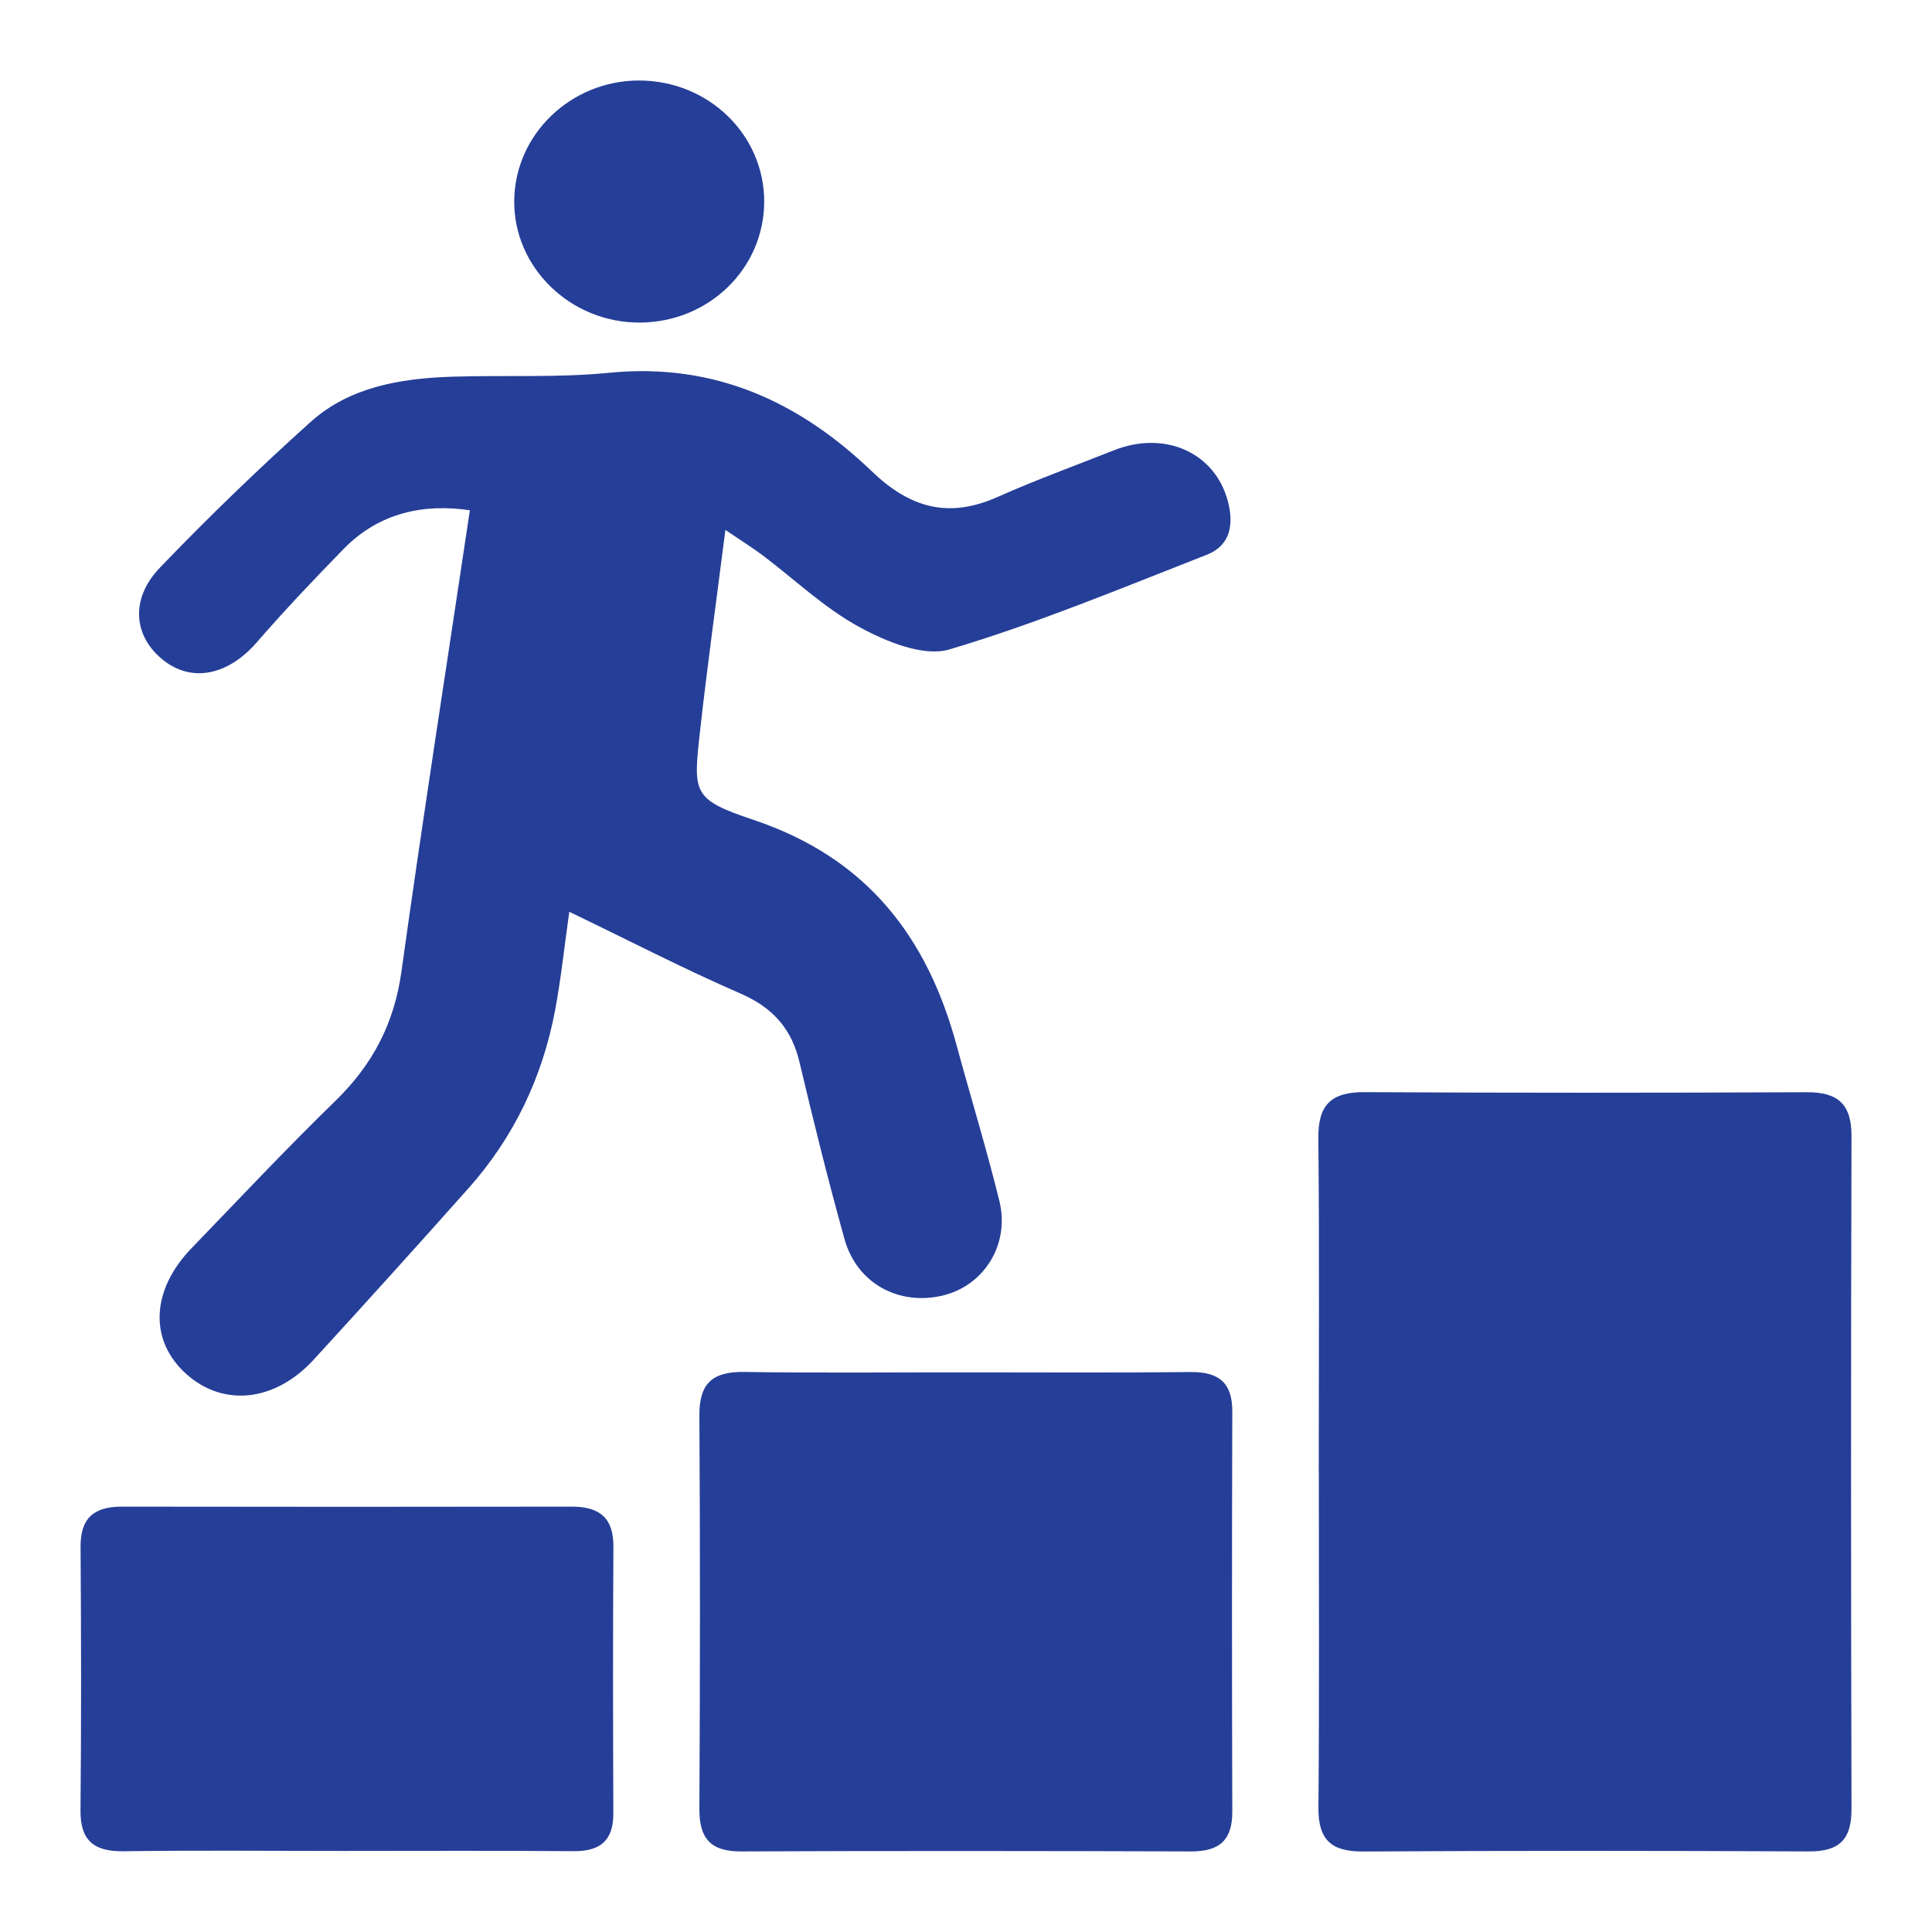 <svg width="24" height="24" viewBox="0 0 24 24" fill="none" xmlns="http://www.w3.org/2000/svg">
<path d="M7.072 11.326C7.012 11.748 6.97 12.151 6.896 12.549C6.739 13.379 6.387 14.125 5.817 14.764C5.183 15.477 4.542 16.186 3.897 16.89C3.419 17.411 2.785 17.48 2.325 17.078C1.85 16.662 1.87 16.032 2.381 15.504C2.973 14.891 3.557 14.268 4.169 13.673C4.631 13.223 4.897 12.711 4.986 12.074C5.252 10.165 5.55 8.258 5.837 6.339C5.285 6.256 4.72 6.357 4.27 6.818C3.901 7.196 3.537 7.579 3.191 7.978C2.837 8.386 2.388 8.485 2.029 8.201C1.658 7.907 1.612 7.442 1.987 7.051C2.587 6.426 3.212 5.823 3.857 5.243C4.339 4.809 4.966 4.702 5.602 4.68C6.257 4.658 6.917 4.695 7.567 4.631C8.878 4.501 9.933 4.995 10.828 5.853C11.304 6.31 11.781 6.446 12.394 6.173C12.867 5.962 13.355 5.785 13.837 5.594C14.471 5.342 15.095 5.624 15.253 6.227C15.328 6.513 15.287 6.775 14.992 6.891C13.933 7.305 12.88 7.745 11.792 8.068C11.474 8.162 11.008 7.971 10.679 7.791C10.241 7.554 9.872 7.198 9.471 6.896C9.347 6.804 9.216 6.722 9.011 6.583C8.898 7.474 8.786 8.273 8.697 9.075C8.611 9.852 8.595 9.928 9.355 10.183C10.771 10.656 11.518 11.64 11.883 12.984C12.058 13.628 12.254 14.268 12.414 14.916C12.549 15.461 12.221 15.977 11.701 16.096C11.156 16.22 10.643 15.938 10.491 15.393C10.288 14.665 10.106 13.931 9.932 13.196C9.834 12.78 9.601 12.516 9.194 12.34C8.49 12.034 7.807 11.68 7.071 11.326H7.072Z" fill="#253E98"/>
<path d="M16.382 18.278C16.382 16.9 16.391 15.52 16.377 14.142C16.372 13.733 16.528 13.564 16.952 13.567C18.783 13.577 20.614 13.576 22.444 13.568C22.843 13.566 23.001 13.726 23 14.116C22.992 16.903 22.993 19.69 23 22.477C23 22.845 22.854 23.001 22.471 22.999C20.625 22.99 18.78 22.989 16.934 23C16.532 23.003 16.376 22.85 16.378 22.459C16.39 21.065 16.383 19.672 16.383 18.278H16.382Z" fill="#253E98"/>
<path d="M12.018 17.048C12.941 17.048 13.866 17.054 14.79 17.044C15.145 17.041 15.309 17.18 15.308 17.534C15.303 19.19 15.303 20.847 15.308 22.504C15.309 22.854 15.155 23 14.796 22.999C12.934 22.993 11.07 22.991 9.208 22.999C8.816 23.001 8.686 22.828 8.688 22.466C8.697 20.838 8.698 19.211 8.688 17.583C8.686 17.191 8.844 17.036 9.247 17.043C10.171 17.057 11.094 17.047 12.019 17.048H12.018Z" fill="#253E98"/>
<path d="M4.266 22.993C3.357 22.993 2.448 22.984 1.539 22.997C1.161 23.003 0.996 22.86 1 22.485C1.011 21.395 1.008 20.305 1.001 19.215C0.998 18.862 1.163 18.715 1.516 18.716C3.378 18.719 5.242 18.719 7.104 18.716C7.456 18.716 7.622 18.862 7.62 19.214C7.613 20.319 7.615 21.423 7.619 22.527C7.62 22.858 7.464 22.998 7.127 22.996C6.173 22.988 5.22 22.993 4.266 22.993Z" fill="#253E98"/>
<path d="M7.952 4.007C7.09 4.013 6.379 3.325 6.388 2.492C6.396 1.671 7.088 1.004 7.932 1C8.799 0.997 9.5 1.676 9.493 2.515C9.486 3.34 8.804 4.001 7.953 4.007L7.952 4.007Z" fill="#253E98"/>
</svg>
